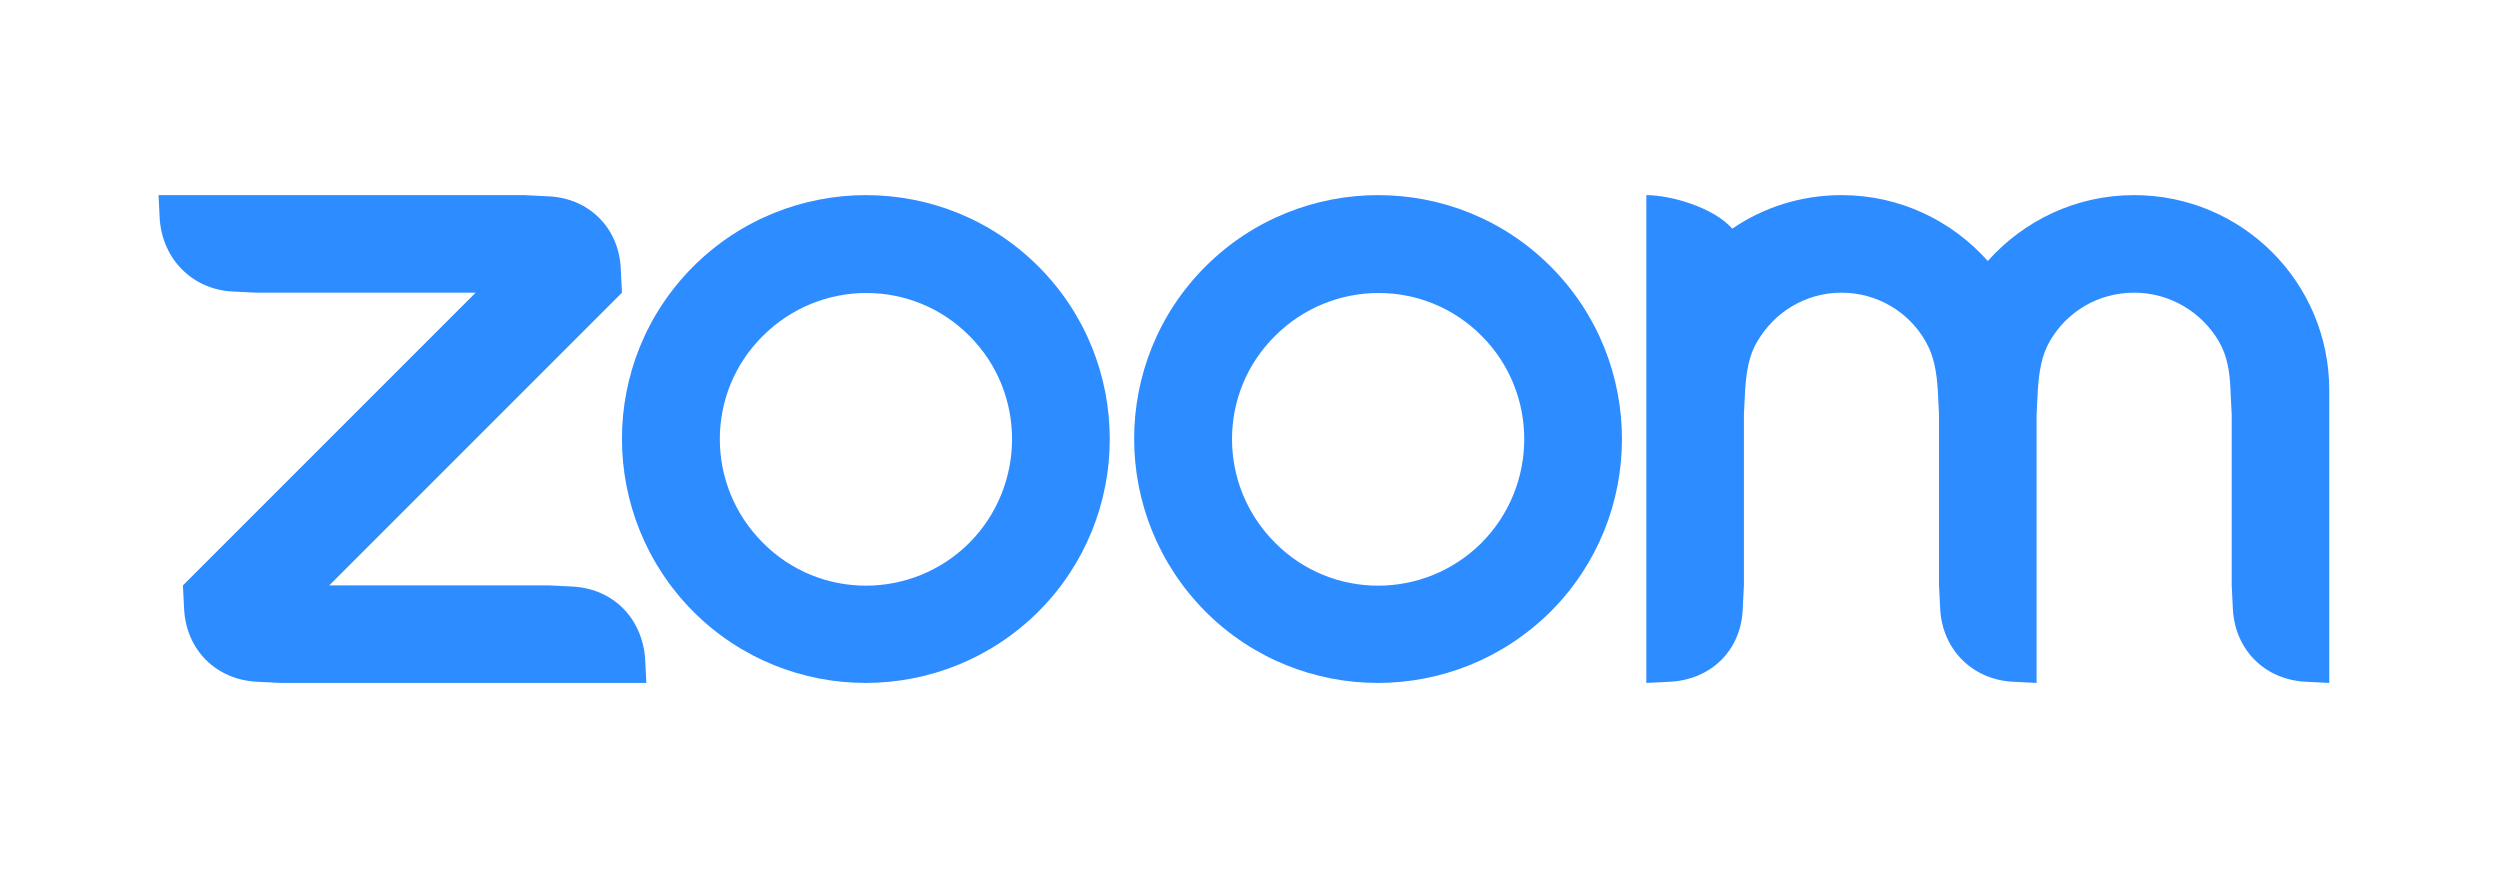 <svg xmlns="http://www.w3.org/2000/svg" viewBox="0 0 410 145" width="410" height="145"><title>Zoom_Communications_Logo-svg</title><style>		.s0 { fill: #2d8cff } 	</style><g id="Layer"><path id="Layer" fill-rule="evenodd" class="s0" d="m170.3 100.3c-15.7 15.6-41 15.6-56.6 0-15.6-15.7-15.6-41 0-56.6 7.8-7.8 18.1-11.7 28.3-11.7 10.3 0 20.5 3.9 28.3 11.7 15.6 15.6 15.6 41 0 56.6zm-11.3-45.2c-9.3-9.4-24.5-9.4-33.9 0-9.4 9.3-9.4 24.5 0 33.9 9.3 9.4 24.5 9.4 33.9 0 9.3-9.4 9.3-24.6 0-33.9z"></path><path id="Layer" fill-rule="evenodd" class="s0" d="m254.3 100.3c-15.7 15.6-41 15.6-56.6 0-15.6-15.7-15.6-41 0-56.6 7.8-7.8 18.1-11.7 28.3-11.7 10.3 0 20.5 3.9 28.3 11.7 15.6 15.6 15.6 41 0 56.6zm-11.3-45.2c-9.3-9.4-24.5-9.4-33.9 0-9.4 9.3-9.4 24.5 0 33.9 9.3 9.4 24.5 9.4 33.9 0 9.3-9.4 9.3-24.6 0-33.9z"></path><path id="Layer" fill-rule="evenodd" class="s0" d="m30.2 100l-0.2-4 48-48h-36l-4-0.2c-6.5-0.4-11.3-5.3-11.8-11.8l-0.2-4h60l4 0.2c6.6 0.3 11.5 5.2 11.8 11.8l0.2 4-48 48h36l4 0.2c6.6 0.4 11.3 5.2 11.8 11.8l0.2 4h-60l-4-0.2c-6.6-0.4-11.4-5.2-11.8-11.8z"></path><path id="Layer" fill-rule="evenodd" class="s0" d="m302 48c-5.9 0-11 3.2-13.8 8-1.4 2.3-1.8 5-2 8l-0.2 4v28l-0.2 4c-0.3 6.6-5.1 11.4-11.8 11.8l-4 0.2v-80c4 0 11 2 14.1 5.5 5.1-3.5 11.3-5.5 17.9-5.5 9.6 0 18.1 4.2 24 10.8 5.9-6.6 14.4-10.8 24-10.8 17.7 0 32 14.3 32 32v4 44l-4-0.2c-6.6-0.4-11.4-5.2-11.8-11.8l-0.2-4v-28l-0.2-4c-0.1-2.9-0.5-5.6-1.9-8-2.8-4.8-8-8-13.9-8-5.9 0-11 3.1-13.8 7.9-1.4 2.4-1.8 5.1-2 8.1l-0.2 4v44l-4-0.2c-6.6-0.4-11.4-5.3-11.8-11.8l-0.2-4v-28l-0.2-4c-0.2-3-0.6-5.6-2-8-2.7-4.8-7.9-8-13.8-8z"></path></g></svg>